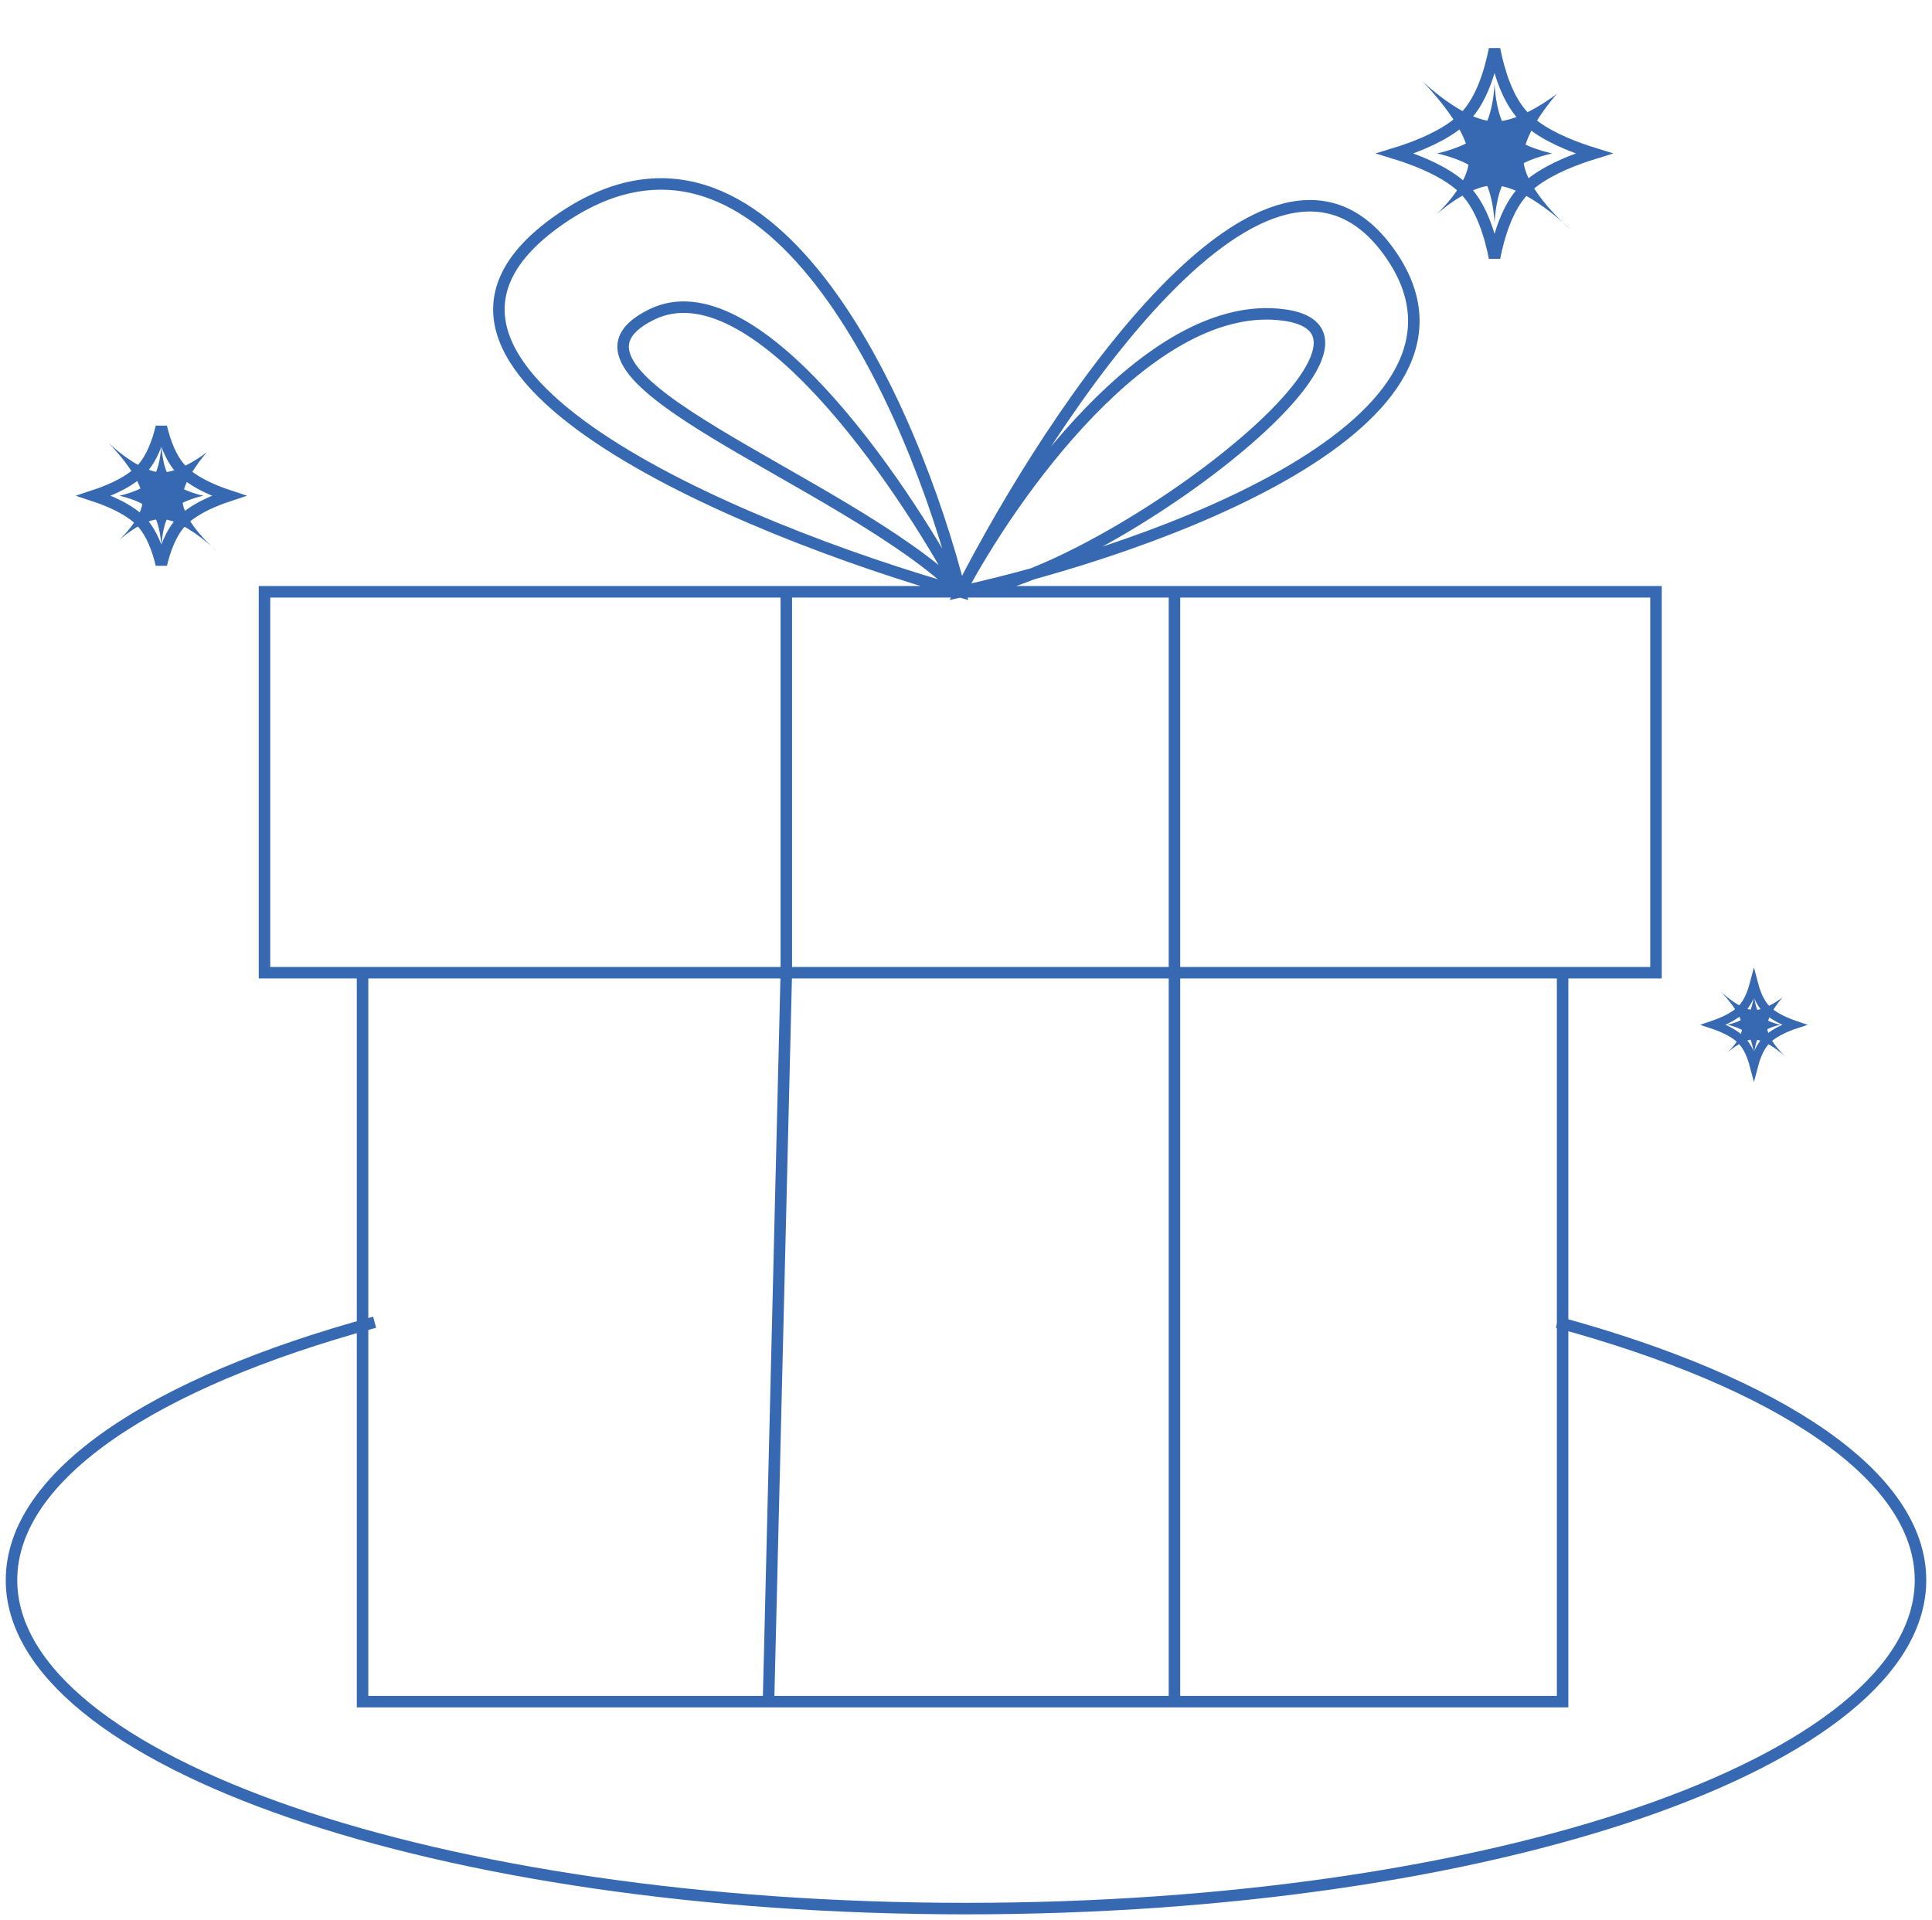 <?xml version="1.0" encoding="UTF-8"?> <svg xmlns="http://www.w3.org/2000/svg" width="168" height="167" viewBox="0 0 168 167" fill="none"> <path d="M31.527 84.602V148H66.827M31.527 84.602H68.375M31.527 84.602H23V51.471H83.5M135.879 84.602V148H102.127M135.879 84.602H144V51.471H83.5M135.879 84.602H102.127M83.5 51.471C87.966 43.018 99.742 26.357 111.111 27.338C125.322 28.565 93.854 51.471 83.5 51.471ZM83.5 51.471C78.222 41.654 65.472 23.084 56.701 27.338C45.738 32.656 73.552 41.654 83.5 51.471ZM83.5 51.471H68.375V84.602M83.5 51.471H102.127V84.602M83.5 51.471C91.621 35.519 110.461 7.296 120.856 22.021C131.25 36.746 100.283 47.789 83.5 51.471ZM83.5 51.471C79.44 35.382 66.771 6.396 48.581 19.158C30.39 31.919 64.281 46.017 83.5 51.471ZM68.375 84.602H102.127M68.375 84.602L66.827 148M102.127 84.602V116.301V148M102.127 148H66.827" stroke="#3769B2"></path> <path d="M137.347 12.926C137.792 13.087 138.217 13.227 138.6 13.345C138.217 13.463 137.792 13.602 137.347 13.764C135.692 14.364 133.665 15.298 132.447 16.609C131.085 18.074 130.357 20.412 129.959 22.413C129.562 20.412 128.834 18.074 127.472 16.609C126.254 15.298 124.227 14.364 122.572 13.764C122.127 13.602 121.702 13.463 121.318 13.345C121.702 13.227 122.127 13.087 122.572 12.926C124.227 12.326 126.254 11.392 127.472 10.081C128.834 8.616 129.562 6.278 129.959 4.277C130.357 6.278 131.085 8.616 132.447 10.081C133.665 11.392 135.692 12.326 137.347 12.926Z" stroke="#3769B2"></path> <path d="M129.961 7.229C129.961 7.229 130.035 10.363 131.313 11.694C132.385 12.809 134.966 13.345 134.966 13.345C134.966 13.345 132.385 13.882 131.313 14.997C130.035 16.328 129.961 19.462 129.961 19.462C129.961 19.462 129.888 16.328 128.61 14.997C127.538 13.882 124.957 13.345 124.957 13.345C124.957 13.345 127.538 12.809 128.61 11.694C129.888 10.363 129.961 7.229 129.961 7.229Z" fill="#3769B2"></path> <path d="M123.591 6.976C123.591 6.976 127.193 10.509 129.96 10.565C132.281 10.611 135.387 8.155 135.387 8.155C135.387 8.155 132.416 11.461 132.462 13.782C132.518 16.549 136.566 19.951 136.566 19.951C136.566 19.951 132.727 16.18 129.96 16.125C127.639 16.078 124.771 18.771 124.771 18.771C124.771 18.771 127.782 16.103 127.736 13.782C127.68 11.015 123.591 6.976 123.591 6.976Z" fill="#3769B2"></path> <path d="M19.374 42.938C19.551 43.002 19.724 43.062 19.89 43.117C19.724 43.172 19.551 43.231 19.374 43.295C18.164 43.734 16.658 44.424 15.746 45.406C14.864 46.354 14.343 47.781 14.03 49.097C13.717 47.781 13.196 46.354 12.315 45.406C11.402 44.424 9.896 43.734 8.687 43.295C8.509 43.231 8.337 43.172 8.171 43.117C8.337 43.062 8.509 43.002 8.687 42.938C9.896 42.499 11.402 41.809 12.315 40.827C13.196 39.879 13.717 38.452 14.03 37.136C14.343 38.452 14.864 39.879 15.746 40.827C16.658 41.809 18.164 42.499 19.374 42.938Z" stroke="#3769B2"></path> <path d="M14.032 38.654C14.032 38.654 14.085 40.941 15.018 41.911C15.8 42.726 17.683 43.117 17.683 43.117C17.683 43.117 15.8 43.508 15.018 44.322C14.085 45.293 14.032 47.579 14.032 47.579C14.032 47.579 13.979 45.293 13.046 44.322C12.264 43.508 10.381 43.117 10.381 43.117C10.381 43.117 12.264 42.726 13.046 41.911C13.979 40.941 14.032 38.654 14.032 38.654Z" fill="#3769B2"></path> <path d="M9.384 38.47C9.384 38.47 12.012 41.047 14.031 41.088C15.724 41.122 17.99 39.33 17.99 39.33C17.99 39.33 15.822 41.742 15.857 43.435C15.897 45.454 18.851 47.936 18.851 47.936C18.851 47.936 16.05 45.185 14.031 45.145C12.338 45.111 10.245 47.075 10.245 47.075C10.245 47.075 12.442 45.128 12.408 43.435C12.368 41.416 9.384 38.47 9.384 38.47Z" fill="#3769B2"></path> <path d="M155.857 89.072C155.911 89.091 155.963 89.11 156.015 89.128C155.963 89.145 155.911 89.164 155.857 89.183C155.095 89.46 154.135 89.898 153.551 90.527C153.038 91.079 152.718 91.878 152.515 92.644C152.312 91.878 151.992 91.079 151.48 90.527C150.895 89.898 149.935 89.46 149.173 89.183C149.12 89.164 149.067 89.145 149.015 89.128C149.067 89.11 149.12 89.091 149.173 89.072C149.935 88.795 150.895 88.357 151.48 87.728C151.992 87.177 152.312 86.377 152.515 85.611C152.718 86.377 153.038 87.177 153.551 87.728C154.135 88.357 155.095 88.795 155.857 89.072Z" stroke="#3769B2" stroke-width="0.75"></path> <path d="M152.515 86.319C152.515 86.319 152.548 87.758 153.135 88.369C153.628 88.882 154.812 89.128 154.812 89.128C154.812 89.128 153.628 89.374 153.135 89.886C152.548 90.497 152.515 91.936 152.515 91.936C152.515 91.936 152.481 90.497 151.894 89.886C151.402 89.374 150.217 89.128 150.217 89.128C150.217 89.128 151.402 88.882 151.894 88.369C152.481 87.758 152.515 86.319 152.515 86.319Z" fill="#3769B2"></path> <path d="M149.59 86.203C149.59 86.203 151.243 87.825 152.514 87.851C153.58 87.872 155.006 86.745 155.006 86.745C155.006 86.745 153.642 88.263 153.663 89.328C153.688 90.599 155.547 92.161 155.547 92.161C155.547 92.161 153.785 90.43 152.514 90.404C151.448 90.383 150.131 91.619 150.131 91.619C150.131 91.619 151.514 90.394 151.493 89.328C151.467 88.058 149.59 86.203 149.59 86.203Z" fill="#3769B2"></path> <path d="M32.576 115C13.343 120.233 1 128.334 1 137.429C1 153.208 38.16 166 84 166C129.84 166 167 153.208 167 137.429C167 128.334 154.657 120.233 135.424 115" stroke="#3769B2"></path> </svg> 